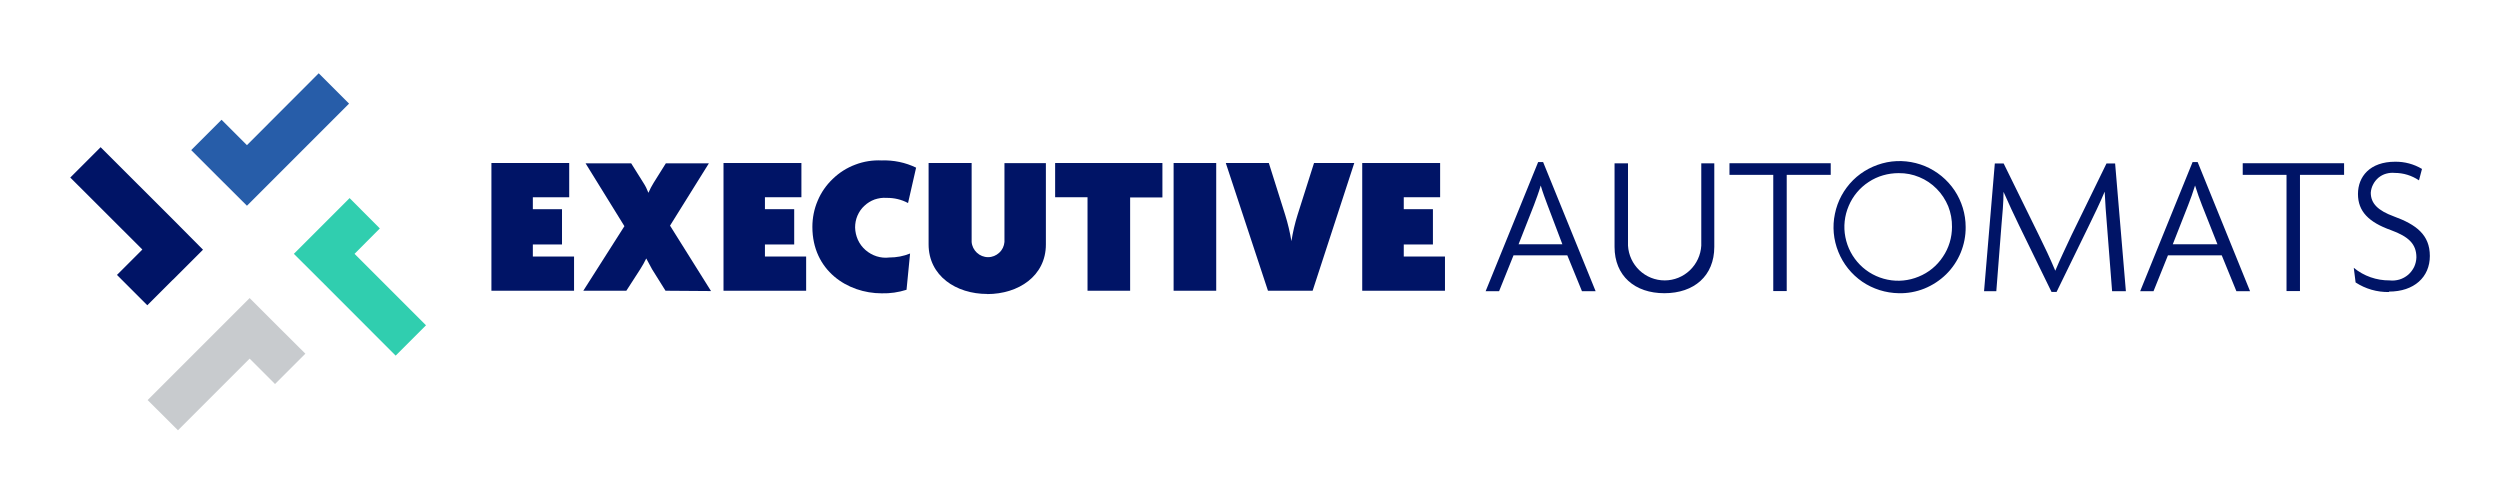 <?xml version="1.0" encoding="UTF-8"?><svg id="Layer_1" xmlns="http://www.w3.org/2000/svg" viewBox="0 0 232.34 46.81"><defs><style>.cls-1{fill:#30ceaf;}.cls-2{fill:#275da9;}.cls-3{fill:#001466;}.cls-4{fill:#c8cbce;}</style></defs><g id="Layer_975"><g><path class="cls-2" d="M29.62,6.81l-6.67,6.68-2.36-2.36-2.82,2.82,2.36,2.36,2.82,2.81,2.81-2.81,6.68-6.68-2.82-2.82Z"/><path class="cls-1" d="M32.95,23.59l2.35-2.36-2.81-2.82-2.36,2.36-2.82,2.82,2.82,2.81,6.64,6.65,2.82-2.82-6.64-6.64Z"/><path class="cls-4" d="M28.38,32.87l-2.36-2.35-2.82-2.82-2.82,2.82-6.66,6.66,2.82,2.81,6.66-6.66,2.36,2.36,2.82-2.82Z"/><path class="cls-3" d="M18.87,23.2h-.01s-2.81-2.83-2.81-2.83l-6.7-6.69-2.82,2.82,6.7,6.69-2.36,2.36,2.82,2.82,2.36-2.36h.01s2.81-2.81,2.81-2.81Z"/><path class="cls-3" d="M45.67,27.02V15.15h7.23v3.18h-3.38v1.11h2.71v3.28h-2.71v1.12h3.83v3.18h-7.68Z"/><path class="cls-3" d="M61.85,27.02l-1.25-2c-.15-.26-.37-.67-.54-1-.17,.34-.35,.68-.56,1l-1.29,2h-4l3.82-6-3.61-5.84h4.24l1.14,1.82c.19,.29,.34,.6,.46,.92,.14-.32,.3-.63,.48-.92l1.14-1.82h4l-3.61,5.79,3.81,6.08-4.23-.03Z"/><path class="cls-3" d="M67.24,27.02V15.15h7.24v3.18h-3.39v1.11h2.72v3.28h-2.72v1.12h3.83v3.18h-7.68Z"/><path class="cls-3" d="M84.39,18.87c-.61-.33-1.3-.49-2-.48-.38-.03-.75,.03-1.11,.15-.35,.13-.68,.33-.95,.59-.28,.25-.49,.57-.64,.91-.15,.35-.22,.72-.22,1.1,.01,.4,.1,.79,.26,1.15,.17,.37,.41,.69,.71,.95,.3,.26,.65,.46,1.03,.58,.38,.12,.78,.16,1.18,.11,.66,0,1.32-.12,1.93-.37l-.33,3.37c-.75,.24-1.53,.35-2.31,.33-3.18,0-6.44-2.12-6.44-6.17,0-.83,.16-1.66,.49-2.43,.32-.77,.8-1.46,1.41-2.04,.6-.58,1.31-1.03,2.09-1.32,.78-.3,1.62-.43,2.45-.39,1.11-.04,2.21,.19,3.2,.67l-.75,3.29Z"/><path class="cls-3" d="M91.75,27.32c-2.9,0-5.45-1.68-5.45-4.61v-7.56h4v7.34c.03,.38,.21,.74,.49,1,.28,.26,.65,.41,1.04,.41s.75-.15,1.03-.41c.29-.26,.46-.62,.49-1v-7.33h3.85v7.56c0,2.93-2.55,4.61-5.45,4.61"/><path class="cls-3" d="M105.03,18.35v8.67h-3.96v-8.69h-3.01v-3.18h9.97v3.2h-3Z"/><path class="cls-3" d="M113.03,15.15h-3.96v11.87h3.96V15.15Z"/><path class="cls-3" d="M121.99,27.02h-4.15l-3.92-11.87h4l1.52,4.82c.25,.8,.44,1.61,.58,2.44,.13-.83,.32-1.64,.57-2.44l1.53-4.82h3.74l-3.87,11.87Z"/><path class="cls-3" d="M126.6,27.02V15.15h7.24v3.18h-3.38v1.11h2.71v3.28h-2.71v1.12h3.83v3.18h-7.69Z"/><path class="cls-3" d="M147.02,27.06l-1.36-3.33h-5l-1.34,3.33h-1.25l4.88-12h.46l4.88,12h-1.27Zm-3.2-8c-.2-.54-.45-1.19-.63-1.82-.18,.63-.43,1.28-.63,1.82l-1.43,3.64h4.07l-1.38-3.64Z"/><path class="cls-3" d="M154.68,27.25c-2.75,0-4.63-1.61-4.63-4.31v-7.76h1.25v7.65c.05,.87,.43,1.69,1.06,2.29,.63,.6,1.47,.94,2.35,.94s1.71-.34,2.34-.94c.63-.6,1.01-1.42,1.06-2.29v-7.65h1.21v7.76c0,2.7-1.88,4.31-4.64,4.31Z"/><path class="cls-3" d="M166.05,16.25v10.8h-1.25v-10.8h-4.07v-1.08h9.41v1.08h-4.09Z"/><path class="cls-3" d="M176.46,27.25c-1.21-.02-2.39-.39-3.39-1.07-1-.69-1.77-1.65-2.22-2.77-.46-1.13-.57-2.36-.32-3.54,.24-1.19,.83-2.27,1.69-3.13,.86-.85,1.96-1.42,3.15-1.66,1.18-.23,2.41-.1,3.53,.36,1.12,.47,2.07,1.25,2.75,2.26,.67,1.01,1.03,2.19,1.03,3.4,.01,.82-.15,1.62-.46,2.38-.31,.75-.77,1.44-1.35,2.01-.58,.57-1.27,1.02-2.03,1.33-.75,.3-1.56,.45-2.38,.43Zm0-11.16c-.99,0-1.96,.27-2.79,.82-.83,.54-1.48,1.32-1.86,2.23-.39,.91-.5,1.92-.31,2.89,.19,.98,.66,1.87,1.36,2.58,.69,.7,1.58,1.18,2.56,1.38,.97,.2,1.98,.1,2.89-.28,.92-.37,1.7-1.01,2.25-1.84,.56-.82,.85-1.79,.85-2.78,.01-.66-.11-1.31-.35-1.92-.25-.6-.61-1.16-1.07-1.62-.46-.47-1.01-.84-1.62-1.09-.6-.25-1.25-.38-1.91-.37Z"/><path class="cls-3" d="M196.29,27.06l-.48-6.16c-.08-1-.17-2.08-.21-3.09-.41,1-1,2.2-1.47,3.17l-3,6.15h-.47l-3-6.15c-.45-.92-1-2.11-1.46-3.15,0,1-.11,2.18-.19,3.07l-.48,6.16h-1.14l1-11.87h.82l3.26,6.64c.5,1,1.08,2.23,1.54,3.33,.45-1.08,1-2.21,1.52-3.33l3.24-6.64h.8l1,11.87h-1.28Z"/><path class="cls-3" d="M207.84,27.06l-1.36-3.33h-5l-1.34,3.33h-1.24l4.87-12h.47l4.87,12h-1.27Zm-3.2-8c-.21-.54-.45-1.19-.64-1.82-.19,.63-.43,1.28-.64,1.82l-1.43,3.64h4.15l-1.44-3.64Z"/><path class="cls-3" d="M213.75,16.25v10.8h-1.25v-10.8h-4.07v-1.08h9.42v1.08h-4.1Z"/><path class="cls-3" d="M222.02,27.14c-1.1,.02-2.18-.29-3.1-.89l-.17-1.36c.94,.77,2.12,1.18,3.33,1.17,.31,.04,.62,0,.91-.08,.3-.09,.57-.24,.81-.44,.23-.2,.42-.45,.56-.73,.13-.28,.2-.58,.21-.89,0-1.24-.72-1.93-2.36-2.53-2.08-.74-3.07-1.75-3.07-3.36s1.1-3,3.46-3c.88-.01,1.74,.22,2.49,.67l-.28,1.06c-.67-.45-1.45-.69-2.25-.69-.27-.03-.54,0-.8,.07-.26,.07-.5,.2-.71,.37-.21,.18-.38,.39-.5,.63-.13,.24-.2,.5-.22,.77,0,1,.67,1.66,2.14,2.2,2.08,.76,3.35,1.71,3.35,3.68s-1.47,3.31-3.8,3.31"/></g></g></svg>
